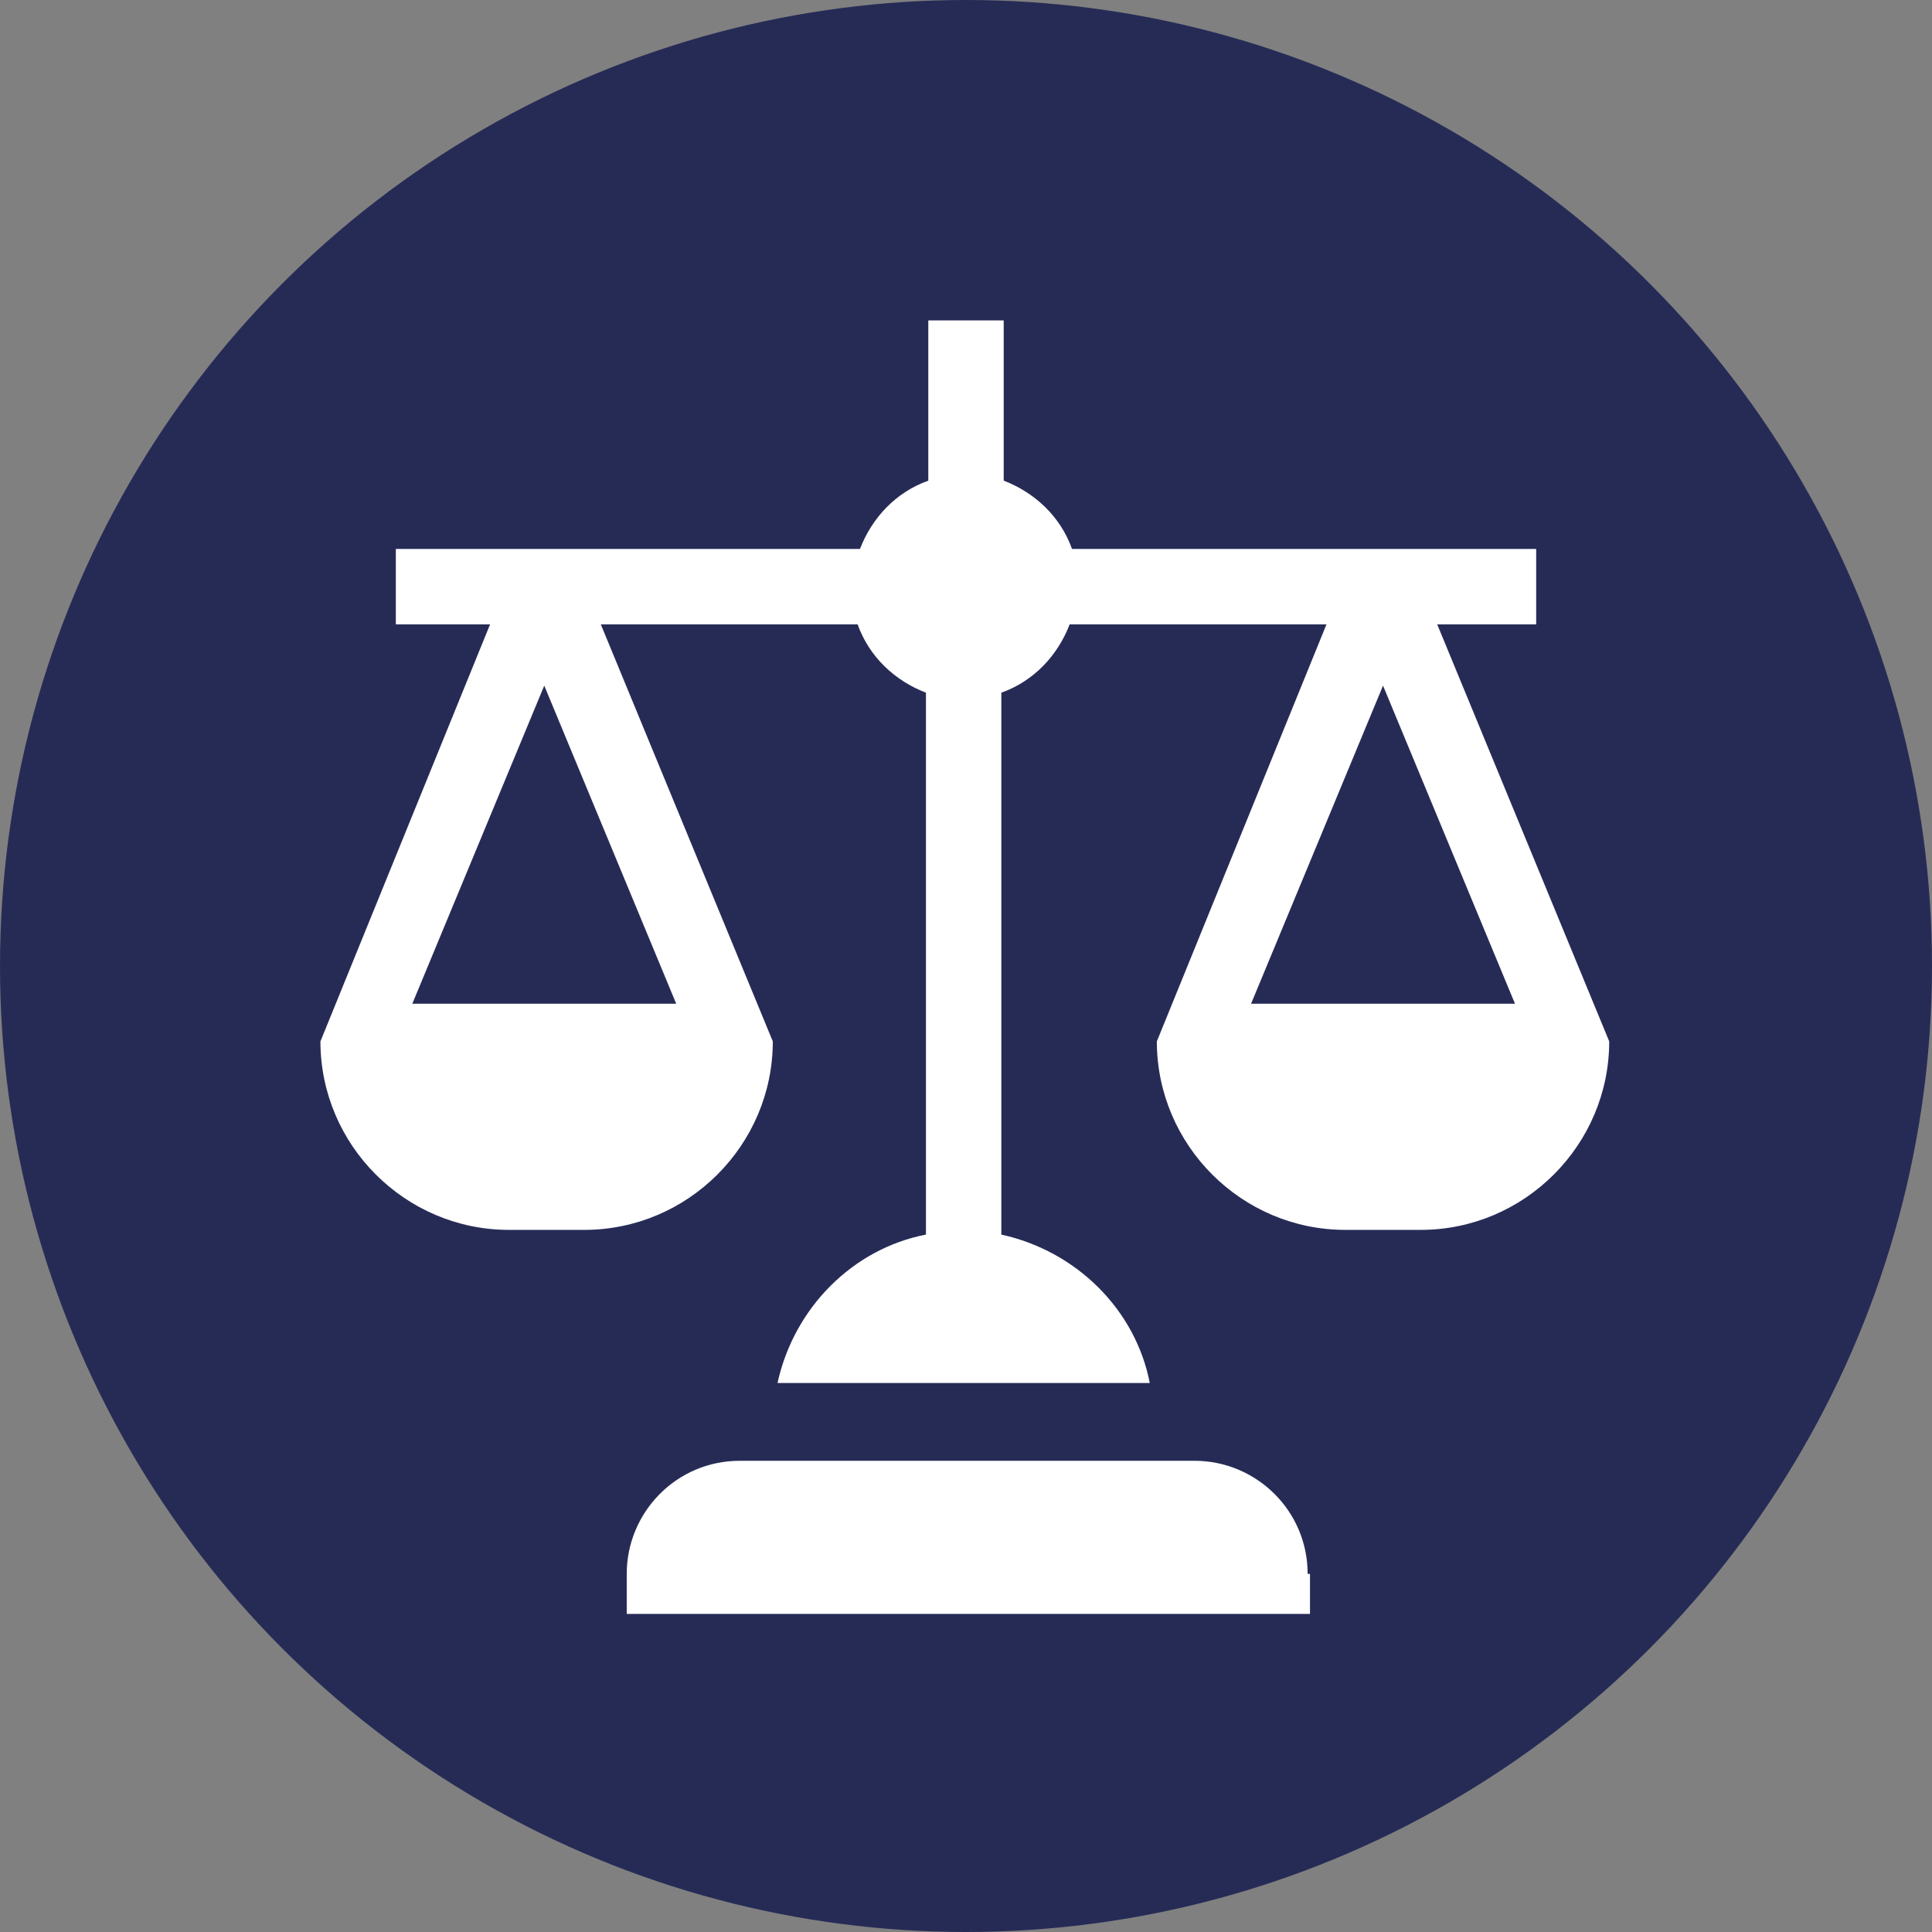 <svg xmlns="http://www.w3.org/2000/svg" id="Layer_1" data-name="Layer 1" viewBox="0 0 82 82"><rect x="0" y="0" width="82" height="82" fill="#808080" stroke="none"/><defs><style>      .cls-1 {        fill: #262b56;      }      .cls-1, .cls-2 {        stroke-width: 0px;      }      .cls-2 {        fill: #fff;      }    </style></defs><circle class="cls-1" cx="41" cy="41" r="41"></circle><g><path class="cls-2" d="M55.5,66.8c0-2.7-2.2-4.8-4.8-4.8h-19.3c-2.7,0-4.8,2.2-4.8,4.8v1.7h29v-1.7Z"></path><path class="cls-2" d="M65.2,26.5v-3.2h-19.7c-.5-1.4-1.6-2.4-2.9-2.9v-6.8h-3.2v6.8c-1.4.5-2.4,1.6-2.9,2.9h-19.7v3.2h4l-7.2,17.7c0,4.4,3.6,8,8,8h3.2c4.4,0,8-3.6,8-8l-7.3-17.7h10.9c.5,1.4,1.6,2.4,2.9,2.9v23c-3.1.6-5.6,3.1-6.3,6.3h15.8c-.6-3.1-3.1-5.6-6.3-6.3v-23c1.4-.5,2.4-1.6,2.9-2.9h10.9l-7.2,17.7c0,4.4,3.6,8,8,8h3.2c4.4,0,8-3.6,8-8l-7.3-17.7h4.1ZM28.8,42.6h-11.3l5.6-13.5,5.6,13.5ZM64.4,42.6h-11.3l5.6-13.5,5.6,13.5Z"></path></g></svg>